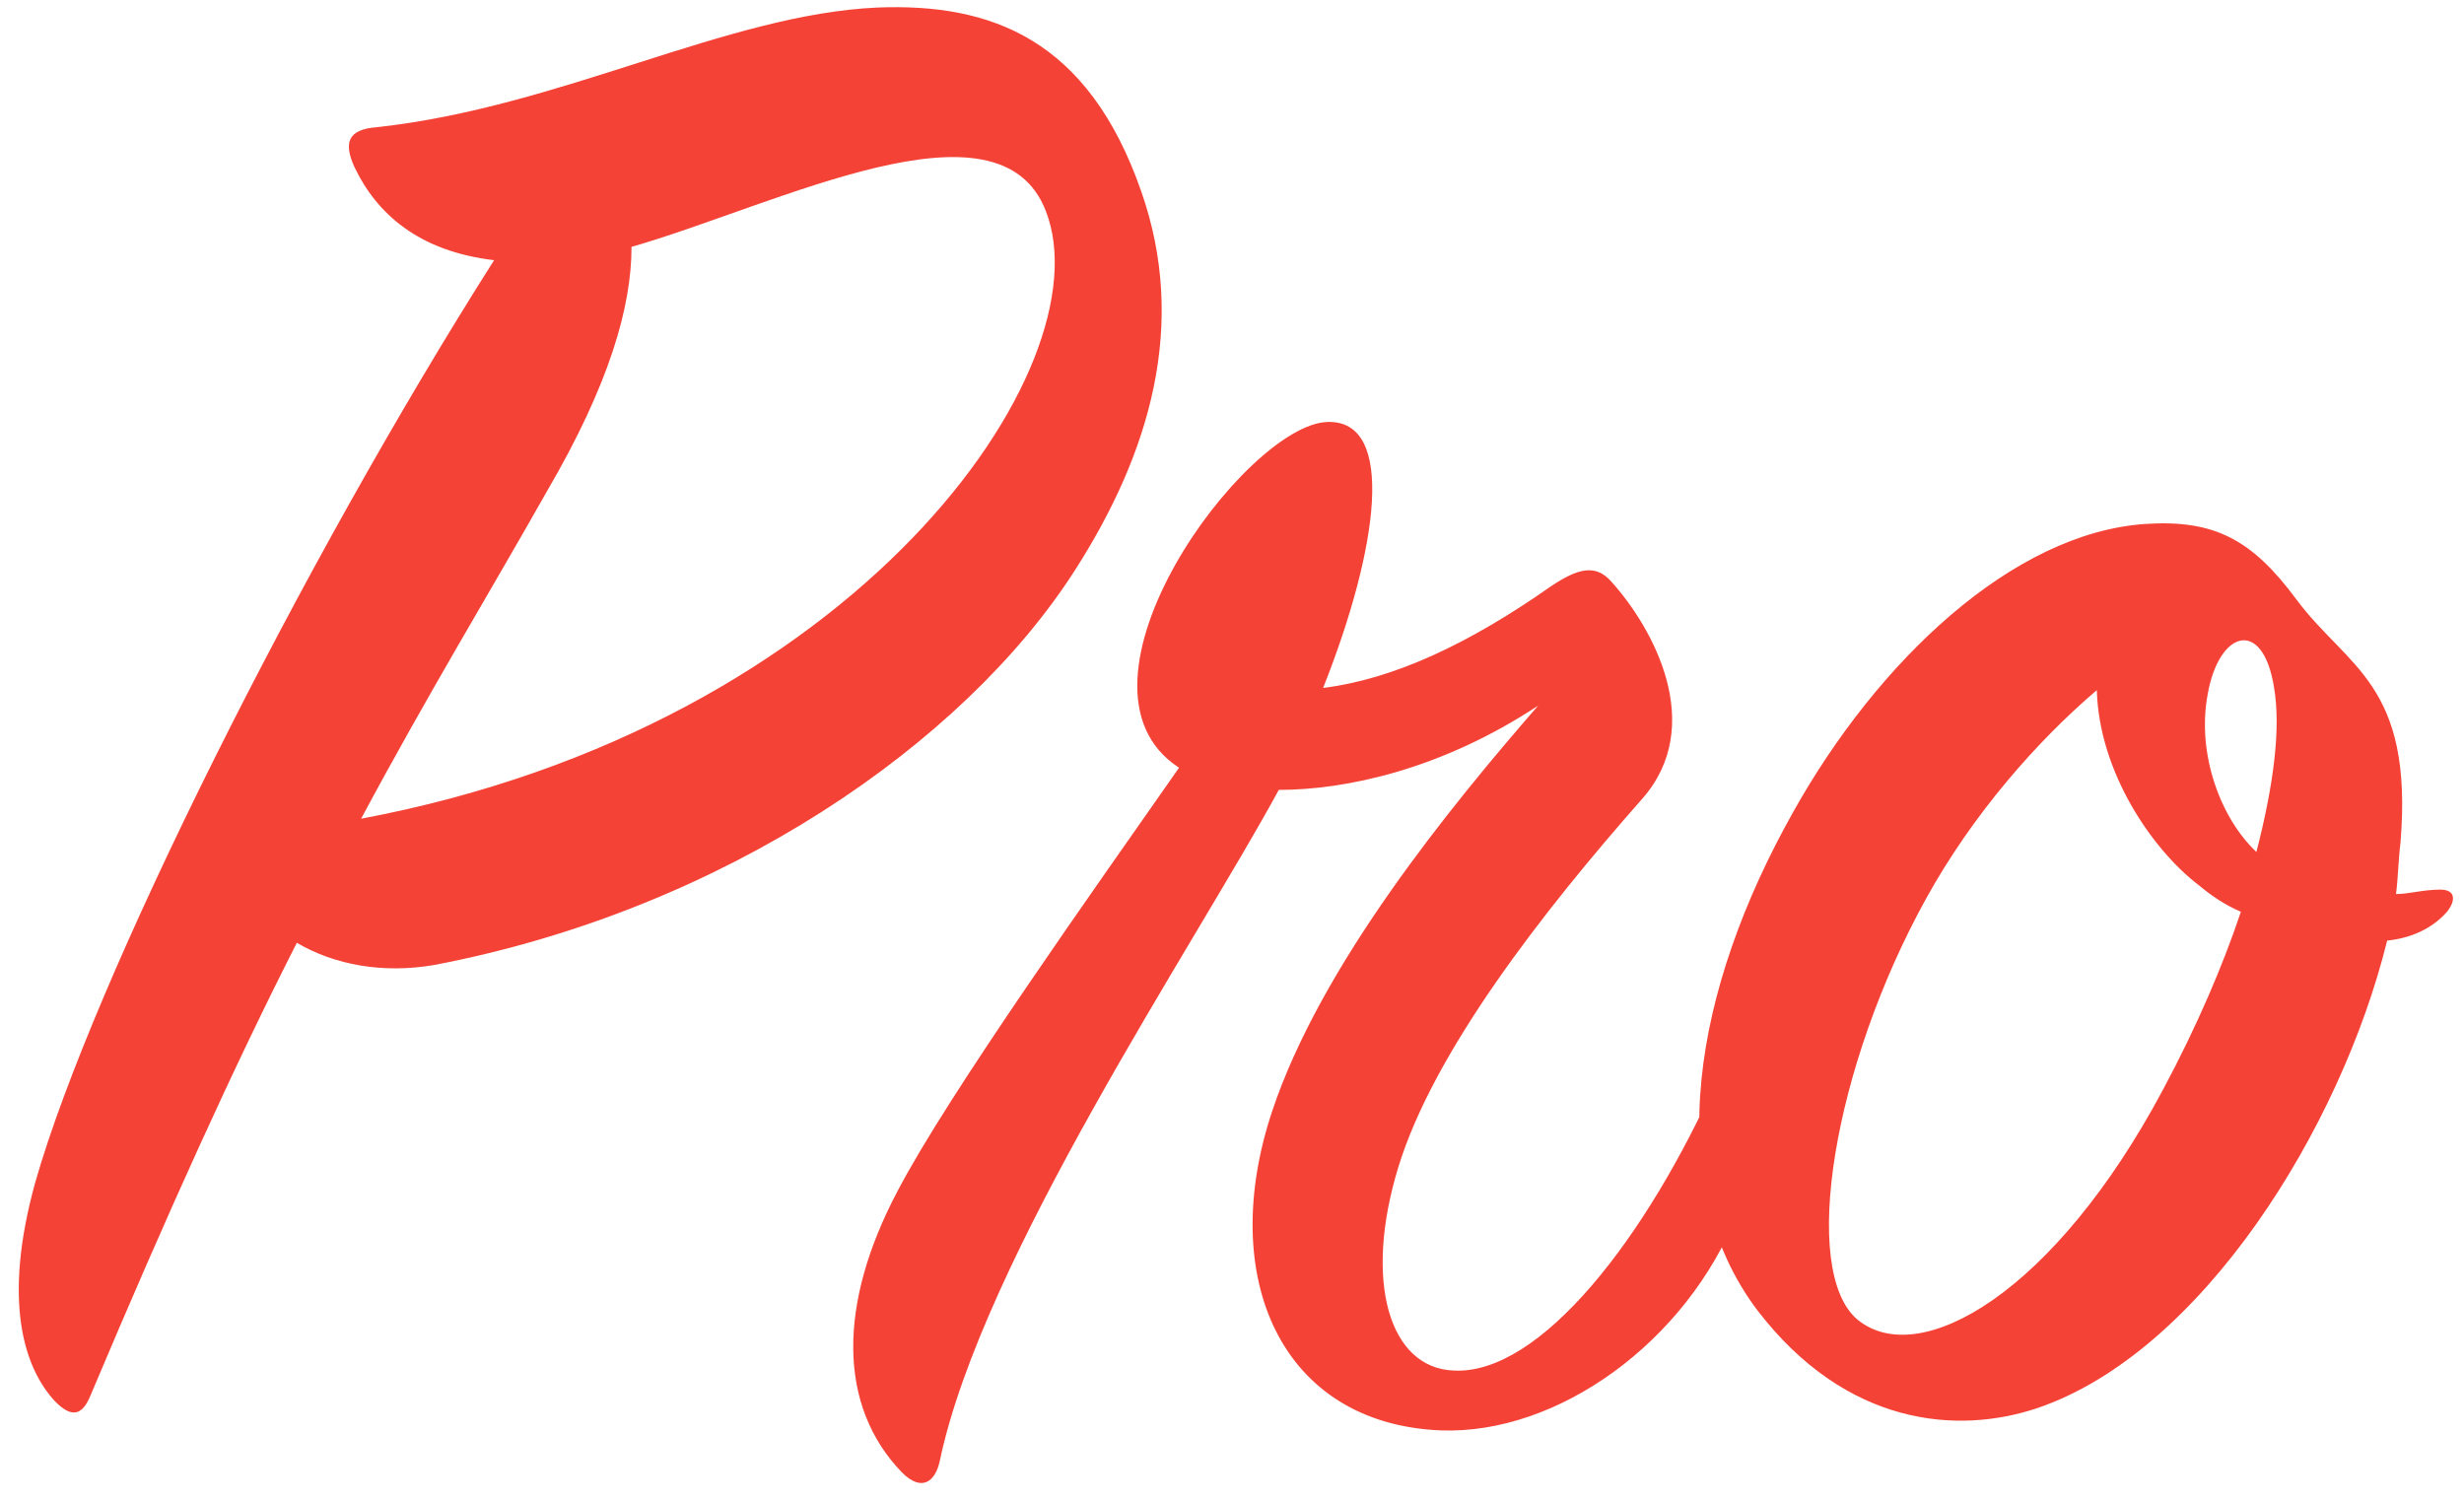 <?xml version="1.0" encoding="UTF-8"?> <svg xmlns="http://www.w3.org/2000/svg" width="197" height="120" viewBox="0 0 197 120" fill="none"> <path d="M39.504 20.803C33.479 20.095 30.112 17.082 28.34 13.361C27.454 11.412 27.808 10.348 30.112 10.171C44.82 8.576 58.11 1.134 70.16 0.602C79.198 0.248 86.995 3.083 91.247 15.31C94.969 25.942 91.956 36.22 85.931 45.612C77.071 59.434 57.933 72.724 34.719 77.154C30.644 77.863 26.745 77.154 23.733 75.382C18.771 85.128 13.455 96.824 7.253 111.532C6.544 113.304 5.658 113.304 4.418 112.063C1.937 109.405 0.165 104.089 2.823 94.52C7.43 78.394 24.087 45.08 39.504 20.803ZM28.872 65.459C68.565 58.016 88.412 29.309 83.628 16.905C79.906 7.159 62.186 16.373 50.491 19.74C50.491 24.525 48.719 30.727 43.757 39.233C39.15 47.384 34.188 55.535 28.872 65.459ZM105.785 55.004C111.456 54.295 117.481 51.46 124.037 46.852C126.163 45.435 127.581 45.08 128.822 46.498C132.188 50.219 136.441 58.016 131.302 63.864C123.328 72.901 114.645 84.065 111.81 93.28C108.975 102.494 111.101 109.405 116.24 109.582C123.151 109.937 131.657 98.95 137.327 86.192C138.036 84.774 139.099 84.597 139.808 86.014C140.694 87.963 140.871 92.216 138.922 97.001C134.846 107.279 124.569 114.721 115.177 114.367C102.418 113.835 97.279 102.14 101.709 88.85C105.608 77.154 115.886 64.573 122.974 56.421C115.177 61.56 107.557 63.155 102.241 63.155C95.507 75.559 78.496 100.722 75.129 116.848C74.774 118.443 73.711 119.329 72.116 117.734C66.978 112.418 66.978 104.266 71.762 95.229C75.838 87.432 87.71 70.775 94.267 61.383C84.166 54.826 99.583 33.916 106.139 33.739C111.633 33.562 110.215 43.84 105.785 55.004ZM195.641 72.901C194.401 74.319 192.629 75.028 190.857 75.205C187.135 90.267 175.972 108.165 162.859 112.595C156.479 114.721 147.619 114.012 140.531 104.798C132.734 94.52 135.392 79.103 143.366 64.927C150.1 52.877 160.909 42.599 171.541 41.891C177.035 41.536 180.047 43.131 183.591 47.916C187.667 53.409 192.983 54.649 191.92 67.408C191.743 68.826 191.743 70.066 191.565 71.484C192.629 71.484 193.692 71.129 195.11 71.129C196.35 71.129 196.35 72.015 195.641 72.901ZM180.402 68.117C181.819 62.623 182.351 58.193 181.819 55.004C180.933 49.333 177.389 50.396 176.503 55.535C175.617 60.32 177.566 65.459 180.402 68.117ZM179.161 72.901C177.921 72.37 176.858 71.661 175.794 70.775C172.073 67.939 167.82 61.737 167.643 55.181C162.859 59.257 157.72 65.104 153.998 71.838C146.556 85.305 143.898 101.608 148.505 105.507C153.467 109.582 164.276 103.38 172.959 87.078C175.617 82.116 177.744 77.154 179.161 72.901Z" fill="#F44336"></path> </svg> 